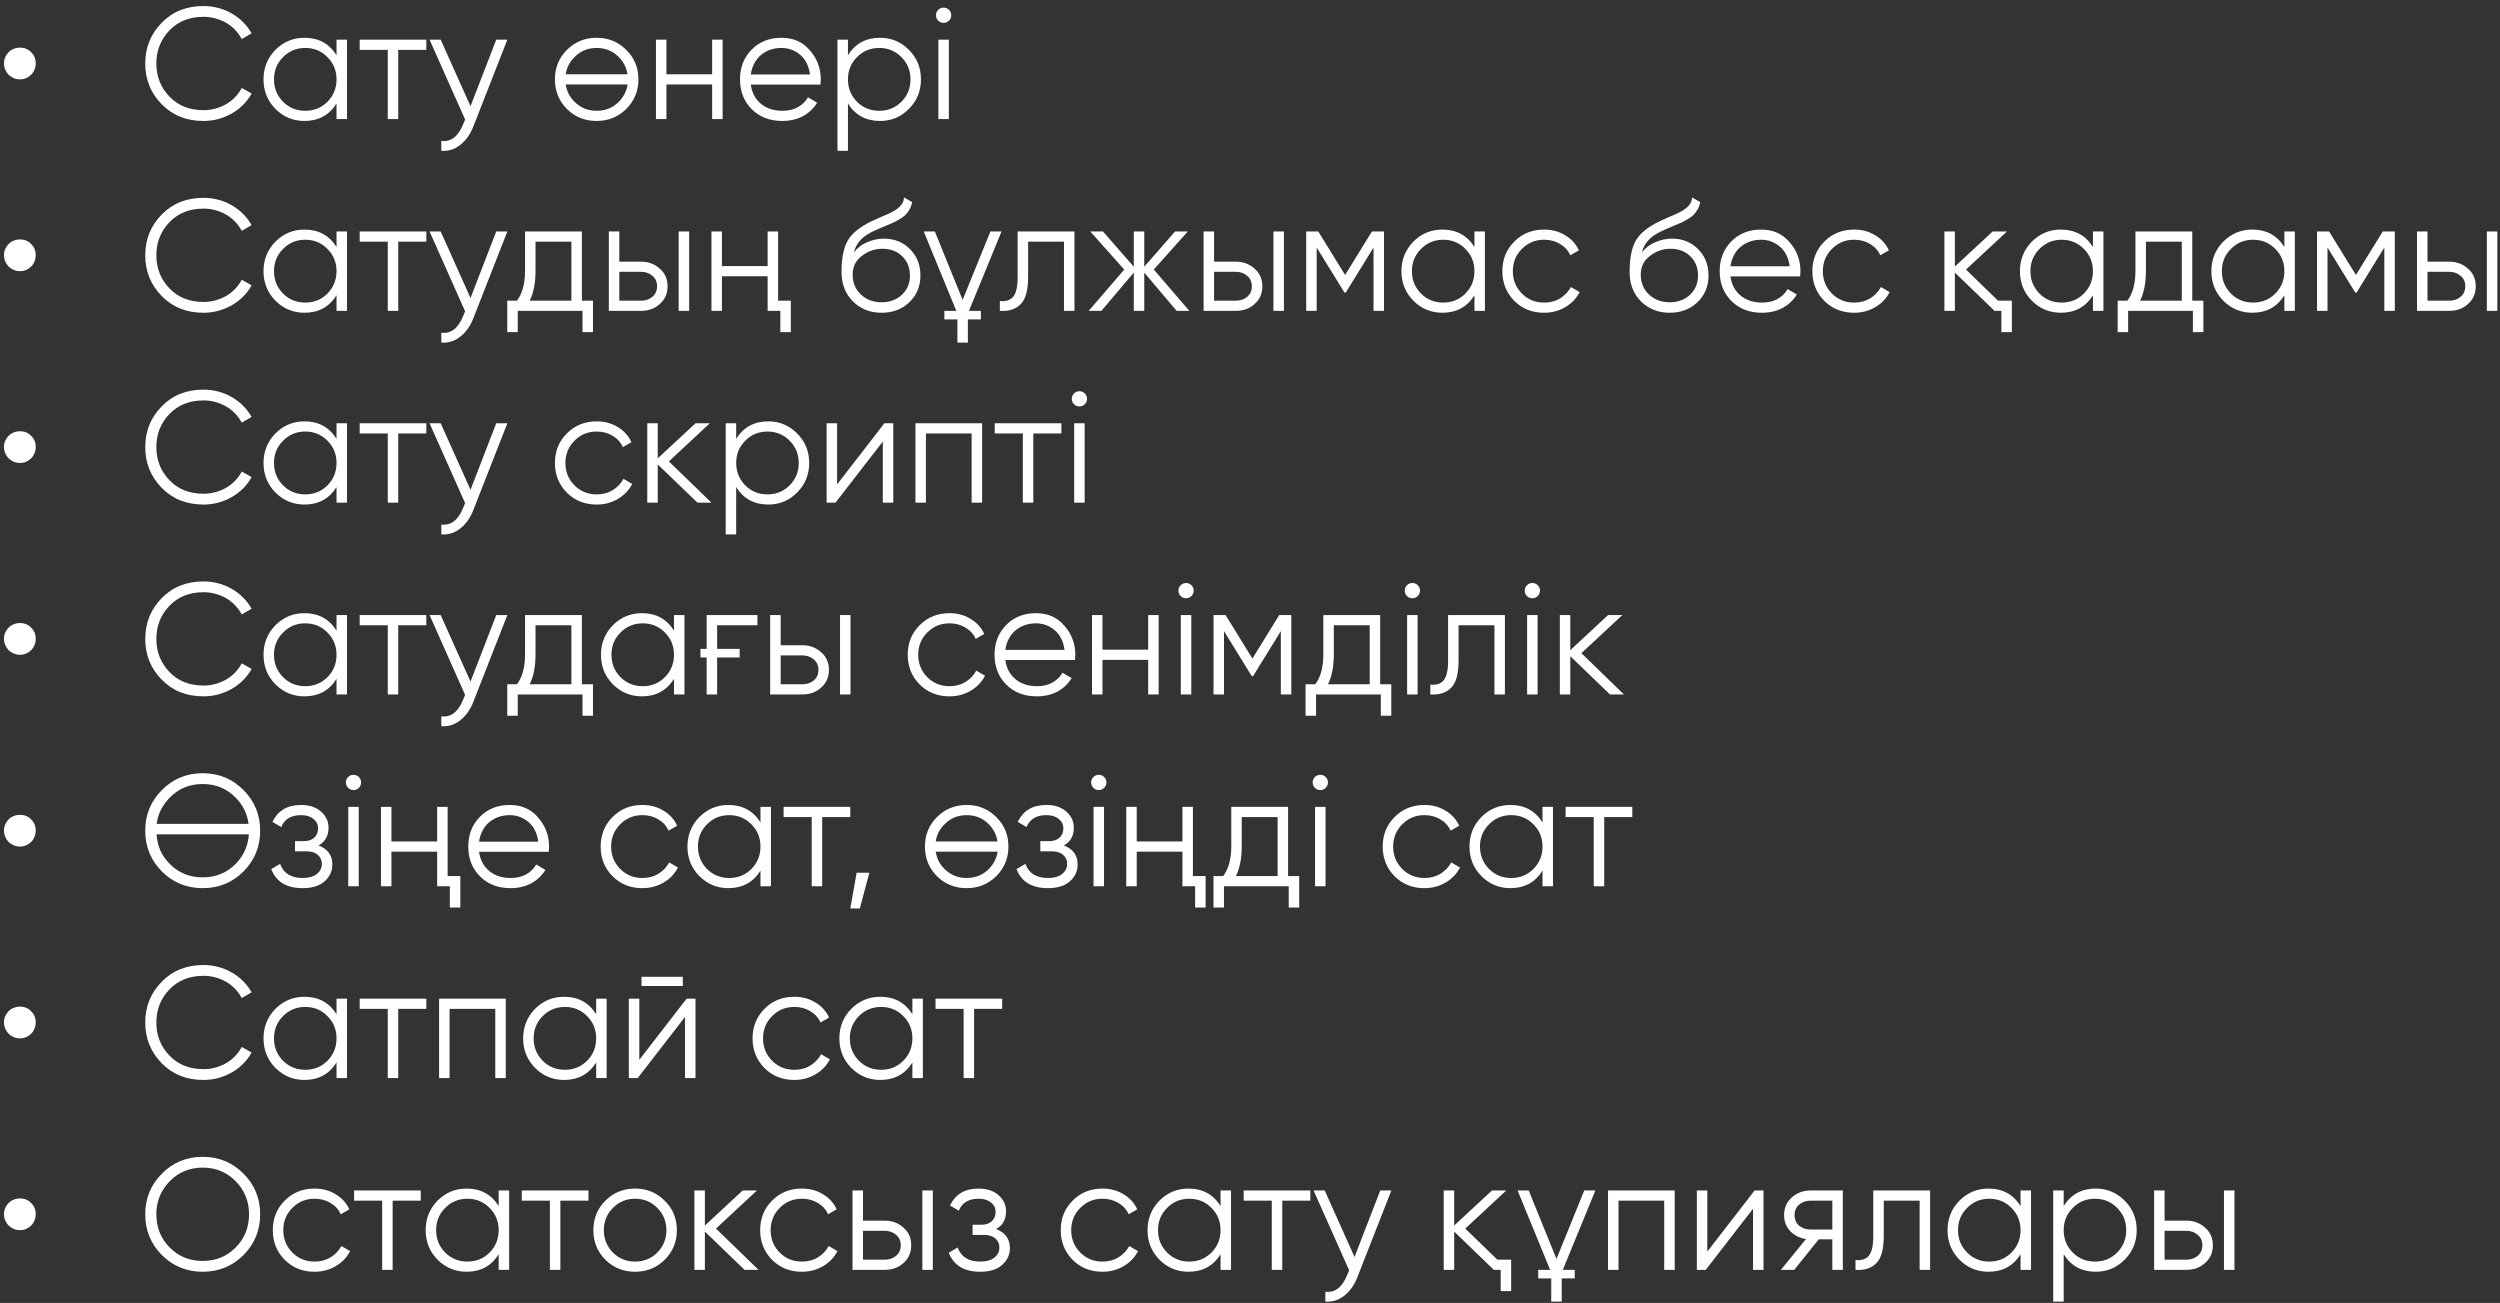 <?xml version="1.0" encoding="UTF-8"?> <svg xmlns="http://www.w3.org/2000/svg" width="378" height="197" viewBox="0 0 378 197" fill="none"><rect x="0" y="0" width="378" height="197" fill="#333333" stroke="none"/> <path d="M3.026 12C2.69 12 2.37 11.936 2.066 11.808C1.778 11.68 1.522 11.512 1.298 11.304C1.09 11.08 0.922 10.824 0.794 10.536C0.666 10.232 0.602 9.912 0.602 9.576C0.602 9.24 0.666 8.928 0.794 8.64C0.922 8.352 1.09 8.104 1.298 7.896C1.522 7.672 1.778 7.504 2.066 7.392C2.37 7.264 2.69 7.2 3.026 7.2C3.698 7.2 4.258 7.432 4.706 7.896C5.17 8.344 5.402 8.904 5.402 9.576C5.402 9.912 5.338 10.232 5.21 10.536C5.098 10.824 4.93 11.08 4.706 11.304C4.498 11.512 4.25 11.68 3.962 11.808C3.674 11.936 3.362 12 3.026 12ZM30.768 18.288C28.208 18.288 26.104 17.448 24.456 15.768C22.792 14.072 21.96 12.016 21.96 9.6C21.96 7.184 22.792 5.128 24.456 3.432C26.104 1.752 28.208 0.912 30.768 0.912C31.536 0.912 32.28 1.008 33 1.2C33.736 1.392 34.416 1.672 35.04 2.04C35.664 2.392 36.232 2.824 36.744 3.336C37.256 3.848 37.688 4.416 38.04 5.04L36.552 5.904C36.28 5.392 35.944 4.928 35.544 4.512C35.144 4.096 34.696 3.744 34.2 3.456C33.704 3.168 33.16 2.944 32.568 2.784C31.992 2.624 31.392 2.544 30.768 2.544C28.656 2.544 26.944 3.224 25.632 4.584C24.304 5.96 23.64 7.632 23.64 9.6C23.64 11.568 24.304 13.24 25.632 14.616C26.944 15.976 28.656 16.656 30.768 16.656C31.392 16.656 31.992 16.576 32.568 16.416C33.16 16.256 33.704 16.032 34.2 15.744C34.696 15.456 35.144 15.104 35.544 14.688C35.944 14.272 36.28 13.808 36.552 13.296L38.04 14.136C37.704 14.76 37.28 15.328 36.768 15.84C36.256 16.352 35.68 16.792 35.04 17.16C34.416 17.512 33.736 17.792 33 18C32.28 18.192 31.536 18.288 30.768 18.288ZM50.883 6H52.467V18H50.883V15.648C49.779 17.408 48.163 18.288 46.035 18.288C44.323 18.288 42.859 17.68 41.643 16.464C40.443 15.248 39.843 13.76 39.843 12C39.843 10.256 40.443 8.768 41.643 7.536C42.859 6.32 44.323 5.712 46.035 5.712C48.163 5.712 49.779 6.592 50.883 8.352V6ZM42.795 15.384C43.707 16.296 44.827 16.752 46.155 16.752C47.483 16.752 48.603 16.296 49.515 15.384C50.427 14.456 50.883 13.328 50.883 12C50.883 10.672 50.427 9.552 49.515 8.64C48.603 7.712 47.483 7.248 46.155 7.248C44.827 7.248 43.707 7.712 42.795 8.64C41.883 9.552 41.427 10.672 41.427 12C41.427 13.328 41.883 14.456 42.795 15.384ZM64.461 6V7.536H60.213V18H58.629V7.536H54.381V6H64.461ZM75.031 6H76.711L71.575 19.104C71.111 20.304 70.447 21.24 69.583 21.912C68.735 22.584 67.783 22.88 66.727 22.8V21.312C68.167 21.488 69.263 20.656 70.015 18.816L70.327 18.072L64.951 6H66.631L71.143 16.056L75.031 6ZM94.681 16.488C93.449 17.688 91.961 18.288 90.217 18.288C88.441 18.288 86.945 17.688 85.729 16.488C84.513 15.272 83.905 13.776 83.905 12C83.905 10.224 84.513 8.736 85.729 7.536C86.945 6.32 88.441 5.712 90.217 5.712C91.977 5.712 93.465 6.32 94.681 7.536C95.913 8.736 96.529 10.224 96.529 12C96.529 13.76 95.913 15.256 94.681 16.488ZM86.857 15.384C87.769 16.296 88.889 16.752 90.217 16.752C91.545 16.752 92.665 16.296 93.577 15.384C94.313 14.616 94.753 13.744 94.897 12.768H85.537C85.681 13.776 86.121 14.648 86.857 15.384ZM86.857 8.64C86.121 9.376 85.681 10.24 85.537 11.232H94.873C94.729 10.256 94.297 9.392 93.577 8.64C92.665 7.712 91.545 7.248 90.217 7.248C88.889 7.248 87.769 7.712 86.857 8.64ZM107.676 6H109.26V18H107.676V12.768H100.764V18H99.18V6H100.764V11.232H107.676V6ZM118.154 5.712C119.946 5.712 121.378 6.344 122.45 7.608C123.554 8.856 124.106 10.336 124.106 12.048C124.106 12.128 124.098 12.232 124.082 12.36C124.082 12.488 124.074 12.632 124.058 12.792H113.522C113.682 14.008 114.194 14.976 115.058 15.696C115.922 16.4 117.002 16.752 118.298 16.752C119.21 16.752 119.994 16.568 120.65 16.2C121.322 15.816 121.826 15.32 122.162 14.712L123.554 15.528C123.026 16.392 122.306 17.072 121.394 17.568C120.482 18.048 119.442 18.288 118.274 18.288C116.386 18.288 114.85 17.696 113.666 16.512C112.482 15.328 111.89 13.824 111.89 12C111.89 10.192 112.474 8.696 113.642 7.512C114.81 6.312 116.314 5.712 118.154 5.712ZM118.154 7.248C117.53 7.248 116.954 7.344 116.426 7.536C115.898 7.728 115.426 8 115.01 8.352C114.61 8.704 114.282 9.128 114.026 9.624C113.77 10.12 113.602 10.664 113.522 11.256H122.474C122.298 9.976 121.81 8.992 121.01 8.304C120.178 7.6 119.226 7.248 118.154 7.248ZM133.057 5.712C134.769 5.712 136.225 6.32 137.425 7.536C138.641 8.752 139.249 10.24 139.249 12C139.249 13.76 138.641 15.248 137.425 16.464C136.225 17.68 134.769 18.288 133.057 18.288C130.929 18.288 129.313 17.408 128.209 15.648V22.8H126.625V6H128.209V8.352C129.313 6.592 130.929 5.712 133.057 5.712ZM129.577 15.384C130.489 16.296 131.609 16.752 132.937 16.752C134.265 16.752 135.385 16.296 136.297 15.384C137.209 14.456 137.665 13.328 137.665 12C137.665 10.672 137.209 9.552 136.297 8.64C135.385 7.712 134.265 7.248 132.937 7.248C131.609 7.248 130.489 7.712 129.577 8.64C128.665 9.552 128.209 10.672 128.209 12C128.209 13.328 128.665 14.456 129.577 15.384ZM143.491 3.12C143.267 3.344 142.995 3.456 142.675 3.456C142.355 3.456 142.083 3.344 141.859 3.12C141.635 2.896 141.523 2.624 141.523 2.304C141.523 1.984 141.635 1.712 141.859 1.488C142.083 1.264 142.355 1.152 142.675 1.152C142.995 1.152 143.267 1.264 143.491 1.488C143.715 1.712 143.827 1.984 143.827 2.304C143.827 2.624 143.715 2.896 143.491 3.12ZM141.883 18V6H143.467V18H141.883ZM3.026 41C2.69 41 2.37 40.936 2.066 40.808C1.778 40.68 1.522 40.512 1.298 40.304C1.09 40.08 0.922 39.824 0.794 39.536C0.666 39.232 0.602 38.912 0.602 38.576C0.602 38.24 0.666 37.928 0.794 37.64C0.922 37.352 1.09 37.104 1.298 36.896C1.522 36.672 1.778 36.504 2.066 36.392C2.37 36.264 2.69 36.2 3.026 36.2C3.698 36.2 4.258 36.432 4.706 36.896C5.17 37.344 5.402 37.904 5.402 38.576C5.402 38.912 5.338 39.232 5.21 39.536C5.098 39.824 4.93 40.08 4.706 40.304C4.498 40.512 4.25 40.68 3.962 40.808C3.674 40.936 3.362 41 3.026 41ZM30.768 47.288C28.208 47.288 26.104 46.448 24.456 44.768C22.792 43.072 21.96 41.016 21.96 38.6C21.96 36.184 22.792 34.128 24.456 32.432C26.104 30.752 28.208 29.912 30.768 29.912C31.536 29.912 32.28 30.008 33 30.2C33.736 30.392 34.416 30.672 35.04 31.04C35.664 31.392 36.232 31.824 36.744 32.336C37.256 32.848 37.688 33.416 38.04 34.04L36.552 34.904C36.28 34.392 35.944 33.928 35.544 33.512C35.144 33.096 34.696 32.744 34.2 32.456C33.704 32.168 33.16 31.944 32.568 31.784C31.992 31.624 31.392 31.544 30.768 31.544C28.656 31.544 26.944 32.224 25.632 33.584C24.304 34.96 23.64 36.632 23.64 38.6C23.64 40.568 24.304 42.24 25.632 43.616C26.944 44.976 28.656 45.656 30.768 45.656C31.392 45.656 31.992 45.576 32.568 45.416C33.16 45.256 33.704 45.032 34.2 44.744C34.696 44.456 35.144 44.104 35.544 43.688C35.944 43.272 36.28 42.808 36.552 42.296L38.04 43.136C37.704 43.76 37.28 44.328 36.768 44.84C36.256 45.352 35.68 45.792 35.04 46.16C34.416 46.512 33.736 46.792 33 47C32.28 47.192 31.536 47.288 30.768 47.288ZM50.883 35H52.467V47H50.883V44.648C49.779 46.408 48.163 47.288 46.035 47.288C44.323 47.288 42.859 46.68 41.643 45.464C40.443 44.248 39.843 42.76 39.843 41C39.843 39.256 40.443 37.768 41.643 36.536C42.859 35.32 44.323 34.712 46.035 34.712C48.163 34.712 49.779 35.592 50.883 37.352V35ZM42.795 44.384C43.707 45.296 44.827 45.752 46.155 45.752C47.483 45.752 48.603 45.296 49.515 44.384C50.427 43.456 50.883 42.328 50.883 41C50.883 39.672 50.427 38.552 49.515 37.64C48.603 36.712 47.483 36.248 46.155 36.248C44.827 36.248 43.707 36.712 42.795 37.64C41.883 38.552 41.427 39.672 41.427 41C41.427 42.328 41.883 43.456 42.795 44.384ZM64.461 35V36.536H60.213V47H58.629V36.536H54.381V35H64.461ZM75.031 35H76.711L71.575 48.104C71.111 49.304 70.447 50.24 69.583 50.912C68.735 51.584 67.783 51.88 66.727 51.8V50.312C68.167 50.488 69.263 49.656 70.015 47.816L70.327 47.072L64.951 35H66.631L71.143 45.056L75.031 35ZM87.979 45.464H89.659V50.216H88.075V47H78.283V50.216H76.699V45.464H78.163C78.979 44.392 79.387 42.88 79.387 40.928V35H87.979V45.464ZM86.395 45.464V36.536H80.971V40.928C80.971 42.784 80.675 44.296 80.083 45.464H86.395ZM96.927 39.56C98.031 39.56 98.975 39.912 99.759 40.616C100.543 41.304 100.935 42.192 100.935 43.28C100.935 44.384 100.543 45.28 99.759 45.968C99.007 46.656 98.063 47 96.927 47H92.055V35H93.639V39.56H96.927ZM102.615 35H104.199V47H102.615V35ZM96.927 45.464C97.599 45.464 98.167 45.272 98.631 44.888C99.111 44.488 99.351 43.952 99.351 43.28C99.351 42.608 99.111 42.08 98.631 41.696C98.167 41.296 97.599 41.096 96.927 41.096H93.639V45.464H96.927ZM116.067 35H117.651V45.464H119.571V50.216H117.987V47H116.067V41.768H109.155V47H107.571V35H109.155V40.232H116.067V35ZM133.289 47.288C131.577 47.288 130.137 46.72 128.969 45.584C127.817 44.432 127.241 42.944 127.241 41.12C127.241 39.072 127.545 37.504 128.153 36.416C128.761 35.312 129.993 34.312 131.849 33.416C132.025 33.336 132.225 33.248 132.449 33.152C132.689 33.04 132.953 32.92 133.241 32.792C133.801 32.568 134.241 32.376 134.561 32.216C134.801 32.104 135.041 31.976 135.281 31.832C135.537 31.672 135.769 31.496 135.977 31.304C136.185 31.112 136.353 30.896 136.481 30.656C136.609 30.4 136.673 30.128 136.673 29.84L137.921 30.56C137.841 30.96 137.713 31.32 137.537 31.64C137.345 31.976 137.145 32.248 136.937 32.456C136.745 32.664 136.433 32.896 136.001 33.152C135.793 33.28 135.609 33.384 135.449 33.464C135.289 33.544 135.145 33.616 135.017 33.68L133.817 34.184L132.689 34.664C132.129 34.904 131.649 35.144 131.249 35.384C130.849 35.624 130.505 35.888 130.217 36.176C129.945 36.448 129.713 36.752 129.521 37.088C129.345 37.408 129.201 37.776 129.089 38.192C129.633 37.472 130.321 36.944 131.153 36.608C131.985 36.256 132.809 36.08 133.625 36.08C135.225 36.08 136.545 36.608 137.585 37.664C138.641 38.704 139.169 40.04 139.169 41.672C139.169 43.288 138.609 44.632 137.489 45.704C136.385 46.76 134.985 47.288 133.289 47.288ZM133.289 45.704C134.537 45.704 135.561 45.328 136.361 44.576C137.177 43.808 137.585 42.84 137.585 41.672C137.585 40.488 137.201 39.52 136.433 38.768C135.681 38 134.673 37.616 133.409 37.616C132.273 37.616 131.241 37.976 130.313 38.696C129.385 39.384 128.921 40.328 128.921 41.528C128.921 42.744 129.337 43.744 130.169 44.528C131.001 45.312 132.041 45.704 133.289 45.704ZM139.67 35H141.35L145.55 45.344L149.75 35H151.43L146.51 47H148.31V48.296H146.342V51.8H144.758V48.296H142.79V47H144.59L139.67 35ZM162.458 35V47H160.874V36.536H155.45V41.888C155.45 43.904 155.066 45.28 154.298 46.016C153.546 46.768 152.506 47.096 151.178 47V45.512C152.09 45.608 152.762 45.392 153.194 44.864C153.642 44.336 153.866 43.344 153.866 41.888V35H162.458ZM179.829 47H177.909L173.013 41.216V47H171.429V41.216L166.533 47H164.613L169.989 40.76L164.853 35H166.773L171.429 40.328V35H173.013V40.328L177.669 35H179.589L174.453 40.76L179.829 47ZM186.857 39.56C187.961 39.56 188.905 39.912 189.689 40.616C190.473 41.304 190.865 42.192 190.865 43.28C190.865 44.384 190.473 45.28 189.689 45.968C188.937 46.656 187.993 47 186.857 47H181.985V35H183.569V39.56H186.857ZM192.545 35H194.129V47H192.545V35ZM186.857 45.464C187.529 45.464 188.097 45.272 188.561 44.888C189.041 44.488 189.281 43.952 189.281 43.28C189.281 42.608 189.041 42.08 188.561 41.696C188.097 41.296 187.529 41.096 186.857 41.096H183.569V45.464H186.857ZM209.26 35V47H207.676V37.424L203.476 44.24H203.284L199.084 37.424V47H197.5V35H199.324L203.38 41.576L207.436 35H209.26ZM222.938 35H224.522V47H222.938V44.648C221.834 46.408 220.218 47.288 218.09 47.288C216.378 47.288 214.914 46.68 213.698 45.464C212.498 44.248 211.898 42.76 211.898 41C211.898 39.256 212.498 37.768 213.698 36.536C214.914 35.32 216.378 34.712 218.09 34.712C220.218 34.712 221.834 35.592 222.938 37.352V35ZM214.85 44.384C215.762 45.296 216.882 45.752 218.21 45.752C219.538 45.752 220.658 45.296 221.57 44.384C222.482 43.456 222.938 42.328 222.938 41C222.938 39.672 222.482 38.552 221.57 37.64C220.658 36.712 219.538 36.248 218.21 36.248C216.882 36.248 215.762 36.712 214.85 37.64C213.938 38.552 213.482 39.672 213.482 41C213.482 42.328 213.938 43.456 214.85 44.384ZM233.467 47.288C231.659 47.288 230.155 46.688 228.955 45.488C227.755 44.272 227.155 42.776 227.155 41C227.155 39.224 227.755 37.736 228.955 36.536C230.155 35.32 231.659 34.712 233.467 34.712C234.667 34.712 235.731 35 236.659 35.576C237.603 36.136 238.291 36.896 238.723 37.856L237.427 38.6C237.107 37.88 236.595 37.312 235.891 36.896C235.187 36.464 234.379 36.248 233.467 36.248C232.139 36.248 231.019 36.712 230.107 37.64C229.195 38.552 228.739 39.672 228.739 41C228.739 42.328 229.195 43.456 230.107 44.384C231.019 45.296 232.139 45.752 233.467 45.752C234.379 45.752 235.179 45.544 235.867 45.128C236.571 44.696 237.123 44.12 237.523 43.4L238.843 44.168C238.347 45.128 237.619 45.888 236.659 46.448C235.699 47.008 234.635 47.288 233.467 47.288ZM252.446 47.288C250.734 47.288 249.294 46.72 248.126 45.584C246.974 44.432 246.398 42.944 246.398 41.12C246.398 39.072 246.702 37.504 247.31 36.416C247.918 35.312 249.15 34.312 251.006 33.416C251.182 33.336 251.382 33.248 251.605 33.152C251.846 33.04 252.11 32.92 252.398 32.792C252.958 32.568 253.398 32.376 253.718 32.216C253.958 32.104 254.198 31.976 254.438 31.832C254.694 31.672 254.926 31.496 255.134 31.304C255.342 31.112 255.51 30.896 255.638 30.656C255.766 30.4 255.83 30.128 255.83 29.84L257.078 30.56C256.998 30.96 256.87 31.32 256.694 31.64C256.502 31.976 256.302 32.248 256.094 32.456C255.902 32.664 255.59 32.896 255.158 33.152C254.95 33.28 254.766 33.384 254.606 33.464C254.446 33.544 254.302 33.616 254.174 33.68L252.974 34.184L251.846 34.664C251.286 34.904 250.806 35.144 250.406 35.384C250.006 35.624 249.662 35.888 249.374 36.176C249.102 36.448 248.87 36.752 248.678 37.088C248.502 37.408 248.358 37.776 248.246 38.192C248.79 37.472 249.478 36.944 250.31 36.608C251.142 36.256 251.966 36.08 252.782 36.08C254.382 36.08 255.702 36.608 256.742 37.664C257.798 38.704 258.326 40.04 258.326 41.672C258.326 43.288 257.766 44.632 256.646 45.704C255.542 46.76 254.142 47.288 252.446 47.288ZM252.446 45.704C253.694 45.704 254.718 45.328 255.518 44.576C256.334 43.808 256.742 42.84 256.742 41.672C256.742 40.488 256.358 39.52 255.59 38.768C254.838 38 253.83 37.616 252.566 37.616C251.43 37.616 250.398 37.976 249.47 38.696C248.542 39.384 248.078 40.328 248.078 41.528C248.078 42.744 248.494 43.744 249.326 44.528C250.158 45.312 251.198 45.704 252.446 45.704ZM266.279 34.712C268.071 34.712 269.503 35.344 270.575 36.608C271.679 37.856 272.231 39.336 272.231 41.048C272.231 41.128 272.223 41.232 272.207 41.36C272.207 41.488 272.199 41.632 272.183 41.792H261.647C261.807 43.008 262.319 43.976 263.183 44.696C264.047 45.4 265.127 45.752 266.423 45.752C267.335 45.752 268.119 45.568 268.775 45.2C269.447 44.816 269.951 44.32 270.287 43.712L271.679 44.528C271.151 45.392 270.431 46.072 269.519 46.568C268.607 47.048 267.567 47.288 266.399 47.288C264.511 47.288 262.975 46.696 261.791 45.512C260.607 44.328 260.015 42.824 260.015 41C260.015 39.192 260.599 37.696 261.767 36.512C262.935 35.312 264.439 34.712 266.279 34.712ZM266.279 36.248C265.655 36.248 265.079 36.344 264.551 36.536C264.023 36.728 263.551 37 263.135 37.352C262.735 37.704 262.407 38.128 262.151 38.624C261.895 39.12 261.727 39.664 261.647 40.256H270.599C270.423 38.976 269.935 37.992 269.135 37.304C268.303 36.6 267.351 36.248 266.279 36.248ZM280.342 47.288C278.534 47.288 277.03 46.688 275.83 45.488C274.63 44.272 274.03 42.776 274.03 41C274.03 39.224 274.63 37.736 275.83 36.536C277.03 35.32 278.534 34.712 280.342 34.712C281.542 34.712 282.606 35 283.534 35.576C284.478 36.136 285.166 36.896 285.598 37.856L284.302 38.6C283.982 37.88 283.47 37.312 282.766 36.896C282.062 36.464 281.254 36.248 280.342 36.248C279.014 36.248 277.894 36.712 276.982 37.64C276.07 38.552 275.614 39.672 275.614 41C275.614 42.328 276.07 43.456 276.982 44.384C277.894 45.296 279.014 45.752 280.342 45.752C281.254 45.752 282.054 45.544 282.742 45.128C283.446 44.696 283.998 44.12 284.398 43.4L285.718 44.168C285.222 45.128 284.494 45.888 283.534 46.448C282.574 47.008 281.51 47.288 280.342 47.288ZM302.105 45.464H304.193V50.216H302.609V47H301.577L295.577 41.216V47H293.993V35H295.577V40.304L301.289 35H303.449L297.257 40.76L302.105 45.464ZM316.453 35H318.037V47H316.453V44.648C315.349 46.408 313.733 47.288 311.605 47.288C309.893 47.288 308.429 46.68 307.213 45.464C306.013 44.248 305.413 42.76 305.413 41C305.413 39.256 306.013 37.768 307.213 36.536C308.429 35.32 309.893 34.712 311.605 34.712C313.733 34.712 315.349 35.592 316.453 37.352V35ZM308.365 44.384C309.277 45.296 310.397 45.752 311.725 45.752C313.053 45.752 314.173 45.296 315.085 44.384C315.997 43.456 316.453 42.328 316.453 41C316.453 39.672 315.997 38.552 315.085 37.64C314.173 36.712 313.053 36.248 311.725 36.248C310.397 36.248 309.277 36.712 308.365 37.64C307.453 38.552 306.997 39.672 306.997 41C306.997 42.328 307.453 43.456 308.365 44.384ZM331.471 45.464H333.151V50.216H331.567V47H321.775V50.216H320.191V45.464H321.655C322.471 44.392 322.879 42.88 322.879 40.928V35H331.471V45.464ZM329.887 45.464V36.536H324.463V40.928C324.463 42.784 324.167 44.296 323.575 45.464H329.887ZM345.398 35H346.982V47H345.398V44.648C344.294 46.408 342.678 47.288 340.55 47.288C338.838 47.288 337.374 46.68 336.158 45.464C334.958 44.248 334.358 42.76 334.358 41C334.358 39.256 334.958 37.768 336.158 36.536C337.374 35.32 338.838 34.712 340.55 34.712C342.678 34.712 344.294 35.592 345.398 37.352V35ZM337.31 44.384C338.222 45.296 339.342 45.752 340.67 45.752C341.998 45.752 343.118 45.296 344.03 44.384C344.942 43.456 345.398 42.328 345.398 41C345.398 39.672 344.942 38.552 344.03 37.64C343.118 36.712 341.998 36.248 340.67 36.248C339.342 36.248 338.222 36.712 337.31 37.64C336.398 38.552 335.942 39.672 335.942 41C335.942 42.328 336.398 43.456 337.31 44.384ZM362.096 35V47H360.512V37.424L356.312 44.24H356.12L351.92 37.424V47H350.336V35H352.16L356.216 41.576L360.272 35H362.096ZM370.325 39.56C371.429 39.56 372.373 39.912 373.157 40.616C373.941 41.304 374.333 42.192 374.333 43.28C374.333 44.384 373.941 45.28 373.157 45.968C372.405 46.656 371.461 47 370.325 47H365.453V35H367.037V39.56H370.325ZM376.013 35H377.597V47H376.013V35ZM370.325 45.464C370.997 45.464 371.565 45.272 372.029 44.888C372.509 44.488 372.749 43.952 372.749 43.28C372.749 42.608 372.509 42.08 372.029 41.696C371.565 41.296 370.997 41.096 370.325 41.096H367.037V45.464H370.325ZM3.026 70C2.69 70 2.37 69.936 2.066 69.808C1.778 69.68 1.522 69.512 1.298 69.304C1.09 69.08 0.922 68.824 0.794 68.536C0.666 68.232 0.602 67.912 0.602 67.576C0.602 67.24 0.666 66.928 0.794 66.64C0.922 66.352 1.09 66.104 1.298 65.896C1.522 65.672 1.778 65.504 2.066 65.392C2.37 65.264 2.69 65.2 3.026 65.2C3.698 65.2 4.258 65.432 4.706 65.896C5.17 66.344 5.402 66.904 5.402 67.576C5.402 67.912 5.338 68.232 5.21 68.536C5.098 68.824 4.93 69.08 4.706 69.304C4.498 69.512 4.25 69.68 3.962 69.808C3.674 69.936 3.362 70 3.026 70ZM30.768 76.288C28.208 76.288 26.104 75.448 24.456 73.768C22.792 72.072 21.96 70.016 21.96 67.6C21.96 65.184 22.792 63.128 24.456 61.432C26.104 59.752 28.208 58.912 30.768 58.912C31.536 58.912 32.28 59.008 33 59.2C33.736 59.392 34.416 59.672 35.04 60.04C35.664 60.392 36.232 60.824 36.744 61.336C37.256 61.848 37.688 62.416 38.04 63.04L36.552 63.904C36.28 63.392 35.944 62.928 35.544 62.512C35.144 62.096 34.696 61.744 34.2 61.456C33.704 61.168 33.16 60.944 32.568 60.784C31.992 60.624 31.392 60.544 30.768 60.544C28.656 60.544 26.944 61.224 25.632 62.584C24.304 63.96 23.64 65.632 23.64 67.6C23.64 69.568 24.304 71.24 25.632 72.616C26.944 73.976 28.656 74.656 30.768 74.656C31.392 74.656 31.992 74.576 32.568 74.416C33.16 74.256 33.704 74.032 34.2 73.744C34.696 73.456 35.144 73.104 35.544 72.688C35.944 72.272 36.28 71.808 36.552 71.296L38.04 72.136C37.704 72.76 37.28 73.328 36.768 73.84C36.256 74.352 35.68 74.792 35.04 75.16C34.416 75.512 33.736 75.792 33 76C32.28 76.192 31.536 76.288 30.768 76.288ZM50.883 64H52.467V76H50.883V73.648C49.779 75.408 48.163 76.288 46.035 76.288C44.323 76.288 42.859 75.68 41.643 74.464C40.443 73.248 39.843 71.76 39.843 70C39.843 68.256 40.443 66.768 41.643 65.536C42.859 64.32 44.323 63.712 46.035 63.712C48.163 63.712 49.779 64.592 50.883 66.352V64ZM42.795 73.384C43.707 74.296 44.827 74.752 46.155 74.752C47.483 74.752 48.603 74.296 49.515 73.384C50.427 72.456 50.883 71.328 50.883 70C50.883 68.672 50.427 67.552 49.515 66.64C48.603 65.712 47.483 65.248 46.155 65.248C44.827 65.248 43.707 65.712 42.795 66.64C41.883 67.552 41.427 68.672 41.427 70C41.427 71.328 41.883 72.456 42.795 73.384ZM64.461 64V65.536H60.213V76H58.629V65.536H54.381V64H64.461ZM75.031 64H76.711L71.575 77.104C71.111 78.304 70.447 79.24 69.583 79.912C68.735 80.584 67.783 80.88 66.727 80.8V79.312C68.167 79.488 69.263 78.656 70.015 76.816L70.327 76.072L64.951 64H66.631L71.143 74.056L75.031 64ZM90.217 76.288C88.409 76.288 86.905 75.688 85.705 74.488C84.505 73.272 83.905 71.776 83.905 70C83.905 68.224 84.505 66.736 85.705 65.536C86.905 64.32 88.409 63.712 90.217 63.712C91.417 63.712 92.481 64 93.409 64.576C94.353 65.136 95.041 65.896 95.473 66.856L94.177 67.6C93.857 66.88 93.345 66.312 92.641 65.896C91.937 65.464 91.129 65.248 90.217 65.248C88.889 65.248 87.769 65.712 86.857 66.64C85.945 67.552 85.489 68.672 85.489 70C85.489 71.328 85.945 72.456 86.857 73.384C87.769 74.296 88.889 74.752 90.217 74.752C91.129 74.752 91.929 74.544 92.617 74.128C93.321 73.696 93.873 73.12 94.273 72.4L95.593 73.168C95.097 74.128 94.369 74.888 93.409 75.448C92.449 76.008 91.385 76.288 90.217 76.288ZM107.564 76H105.452L99.451 70.216V76H97.868V64H99.451V69.304L105.164 64H107.324L101.132 69.76L107.564 76ZM116.159 63.712C117.871 63.712 119.327 64.32 120.527 65.536C121.743 66.752 122.351 68.24 122.351 70C122.351 71.76 121.743 73.248 120.527 74.464C119.327 75.68 117.871 76.288 116.159 76.288C114.031 76.288 112.415 75.408 111.311 73.648V80.8H109.727V64H111.311V66.352C112.415 64.592 114.031 63.712 116.159 63.712ZM112.679 73.384C113.591 74.296 114.711 74.752 116.039 74.752C117.367 74.752 118.487 74.296 119.399 73.384C120.311 72.456 120.767 71.328 120.767 70C120.767 68.672 120.311 67.552 119.399 66.64C118.487 65.712 117.367 65.248 116.039 65.248C114.711 65.248 113.591 65.712 112.679 66.64C111.767 67.552 111.311 68.672 111.311 70C111.311 71.328 111.767 72.456 112.679 73.384ZM133.721 64H135.065V76H133.481V66.76L126.329 76H124.985V64H126.569V73.24L133.721 64ZM148.494 64V76H146.91V65.536H139.998V76H138.414V64H148.494ZM160.484 64V65.536H156.236V76H154.652V65.536H150.404V64H160.484ZM164.022 61.12C163.798 61.344 163.526 61.456 163.206 61.456C162.886 61.456 162.614 61.344 162.39 61.12C162.166 60.896 162.054 60.624 162.054 60.304C162.054 59.984 162.166 59.712 162.39 59.488C162.614 59.264 162.886 59.152 163.206 59.152C163.526 59.152 163.798 59.264 164.022 59.488C164.246 59.712 164.358 59.984 164.358 60.304C164.358 60.624 164.246 60.896 164.022 61.12ZM162.414 76V64H163.998V76H162.414ZM3.026 99C2.69 99 2.37 98.936 2.066 98.808C1.778 98.68 1.522 98.512 1.298 98.304C1.09 98.08 0.922 97.824 0.794 97.536C0.666 97.232 0.602 96.912 0.602 96.576C0.602 96.24 0.666 95.928 0.794 95.64C0.922 95.352 1.09 95.104 1.298 94.896C1.522 94.672 1.778 94.504 2.066 94.392C2.37 94.264 2.69 94.2 3.026 94.2C3.698 94.2 4.258 94.432 4.706 94.896C5.17 95.344 5.402 95.904 5.402 96.576C5.402 96.912 5.338 97.232 5.21 97.536C5.098 97.824 4.93 98.08 4.706 98.304C4.498 98.512 4.25 98.68 3.962 98.808C3.674 98.936 3.362 99 3.026 99ZM30.768 105.288C28.208 105.288 26.104 104.448 24.456 102.768C22.792 101.072 21.96 99.016 21.96 96.6C21.96 94.184 22.792 92.128 24.456 90.432C26.104 88.752 28.208 87.912 30.768 87.912C31.536 87.912 32.28 88.008 33 88.2C33.736 88.392 34.416 88.672 35.04 89.04C35.664 89.392 36.232 89.824 36.744 90.336C37.256 90.848 37.688 91.416 38.04 92.04L36.552 92.904C36.28 92.392 35.944 91.928 35.544 91.512C35.144 91.096 34.696 90.744 34.2 90.456C33.704 90.168 33.16 89.944 32.568 89.784C31.992 89.624 31.392 89.544 30.768 89.544C28.656 89.544 26.944 90.224 25.632 91.584C24.304 92.96 23.64 94.632 23.64 96.6C23.64 98.568 24.304 100.24 25.632 101.616C26.944 102.976 28.656 103.656 30.768 103.656C31.392 103.656 31.992 103.576 32.568 103.416C33.16 103.256 33.704 103.032 34.2 102.744C34.696 102.456 35.144 102.104 35.544 101.688C35.944 101.272 36.28 100.808 36.552 100.296L38.04 101.136C37.704 101.76 37.28 102.328 36.768 102.84C36.256 103.352 35.68 103.792 35.04 104.16C34.416 104.512 33.736 104.792 33 105C32.28 105.192 31.536 105.288 30.768 105.288ZM50.883 93H52.467V105H50.883V102.648C49.779 104.408 48.163 105.288 46.035 105.288C44.323 105.288 42.859 104.68 41.643 103.464C40.443 102.248 39.843 100.76 39.843 99C39.843 97.256 40.443 95.768 41.643 94.536C42.859 93.32 44.323 92.712 46.035 92.712C48.163 92.712 49.779 93.592 50.883 95.352V93ZM42.795 102.384C43.707 103.296 44.827 103.752 46.155 103.752C47.483 103.752 48.603 103.296 49.515 102.384C50.427 101.456 50.883 100.328 50.883 99C50.883 97.672 50.427 96.552 49.515 95.64C48.603 94.712 47.483 94.248 46.155 94.248C44.827 94.248 43.707 94.712 42.795 95.64C41.883 96.552 41.427 97.672 41.427 99C41.427 100.328 41.883 101.456 42.795 102.384ZM64.461 93V94.536H60.213V105H58.629V94.536H54.381V93H64.461ZM75.031 93H76.711L71.575 106.104C71.111 107.304 70.447 108.24 69.583 108.912C68.735 109.584 67.783 109.88 66.727 109.8V108.312C68.167 108.488 69.263 107.656 70.015 105.816L70.327 105.072L64.951 93H66.631L71.143 103.056L75.031 93ZM87.979 103.464H89.659V108.216H88.075V105H78.283V108.216H76.699V103.464H78.163C78.979 102.392 79.387 100.88 79.387 98.928V93H87.979V103.464ZM86.395 103.464V94.536H80.971V98.928C80.971 100.784 80.675 102.296 80.083 103.464H86.395ZM101.906 93H103.49V105H101.906V102.648C100.802 104.408 99.186 105.288 97.058 105.288C95.346 105.288 93.882 104.68 92.666 103.464C91.466 102.248 90.866 100.76 90.866 99C90.866 97.256 91.466 95.768 92.666 94.536C93.882 93.32 95.346 92.712 97.058 92.712C99.186 92.712 100.802 93.592 101.906 95.352V93ZM93.818 102.384C94.73 103.296 95.85 103.752 97.178 103.752C98.506 103.752 99.626 103.296 100.538 102.384C101.45 101.456 101.906 100.328 101.906 99C101.906 97.672 101.45 96.552 100.538 95.64C99.626 94.712 98.506 94.248 97.178 94.248C95.85 94.248 94.73 94.712 93.818 95.64C92.906 96.552 92.45 97.672 92.45 99C92.45 100.328 92.906 101.456 93.818 102.384ZM105.908 98.112H106.844V93H114.524V94.536H108.428V98.112H111.836V99.408H108.428V105H106.844V99.408H105.908V98.112ZM121.325 97.56C122.429 97.56 123.373 97.912 124.157 98.616C124.941 99.304 125.333 100.192 125.333 101.28C125.333 102.384 124.941 103.28 124.157 103.968C123.405 104.656 122.461 105 121.325 105H116.453V93H118.037V97.56H121.325ZM127.013 93H128.597V105H127.013V93ZM121.325 103.464C121.997 103.464 122.565 103.272 123.029 102.888C123.509 102.488 123.749 101.952 123.749 101.28C123.749 100.608 123.509 100.08 123.029 99.696C122.565 99.296 121.997 99.096 121.325 99.096H118.037V103.464H121.325ZM143.561 105.288C141.753 105.288 140.249 104.688 139.049 103.488C137.849 102.272 137.249 100.776 137.249 99C137.249 97.224 137.849 95.736 139.049 94.536C140.249 93.32 141.753 92.712 143.561 92.712C144.761 92.712 145.825 93 146.753 93.576C147.697 94.136 148.385 94.896 148.817 95.856L147.521 96.6C147.201 95.88 146.689 95.312 145.985 94.896C145.281 94.464 144.473 94.248 143.561 94.248C142.233 94.248 141.113 94.712 140.201 95.64C139.289 96.552 138.833 97.672 138.833 99C138.833 100.328 139.289 101.456 140.201 102.384C141.113 103.296 142.233 103.752 143.561 103.752C144.473 103.752 145.273 103.544 145.961 103.128C146.665 102.696 147.217 102.12 147.617 101.4L148.937 102.168C148.441 103.128 147.713 103.888 146.753 104.448C145.793 105.008 144.729 105.288 143.561 105.288ZM156.638 92.712C158.43 92.712 159.862 93.344 160.934 94.608C162.038 95.856 162.59 97.336 162.59 99.048C162.59 99.128 162.582 99.232 162.566 99.36C162.566 99.488 162.558 99.632 162.542 99.792H152.006C152.166 101.008 152.678 101.976 153.542 102.696C154.406 103.4 155.486 103.752 156.782 103.752C157.694 103.752 158.478 103.568 159.134 103.2C159.806 102.816 160.31 102.32 160.646 101.712L162.038 102.528C161.51 103.392 160.79 104.072 159.878 104.568C158.966 105.048 157.926 105.288 156.758 105.288C154.87 105.288 153.334 104.696 152.15 103.512C150.966 102.328 150.374 100.824 150.374 99C150.374 97.192 150.958 95.696 152.126 94.512C153.294 93.312 154.798 92.712 156.638 92.712ZM156.638 94.248C156.014 94.248 155.438 94.344 154.91 94.536C154.382 94.728 153.91 95 153.494 95.352C153.094 95.704 152.766 96.128 152.51 96.624C152.254 97.12 152.086 97.664 152.006 98.256H160.958C160.782 96.976 160.294 95.992 159.494 95.304C158.662 94.6 157.71 94.248 156.638 94.248ZM173.606 93H175.19V105H173.606V99.768H166.694V105H165.11V93H166.694V98.232H173.606V93ZM180.147 90.12C179.923 90.344 179.651 90.456 179.331 90.456C179.011 90.456 178.739 90.344 178.515 90.12C178.291 89.896 178.179 89.624 178.179 89.304C178.179 88.984 178.291 88.712 178.515 88.488C178.739 88.264 179.011 88.152 179.331 88.152C179.651 88.152 179.923 88.264 180.147 88.488C180.371 88.712 180.483 88.984 180.483 89.304C180.483 89.624 180.371 89.896 180.147 90.12ZM178.539 105V93H180.123V105H178.539ZM195.245 93V105H193.661V95.424L189.461 102.24H189.269L185.069 95.424V105H183.485V93H185.309L189.365 99.576L193.421 93H195.245ZM208.682 103.464H210.362V108.216H208.778V105H198.986V108.216H197.402V103.464H198.866C199.682 102.392 200.09 100.88 200.09 98.928V93H208.682V103.464ZM207.098 103.464V94.536H201.674V98.928C201.674 100.784 201.378 102.296 200.786 103.464H207.098ZM214.366 90.12C214.142 90.344 213.87 90.456 213.55 90.456C213.23 90.456 212.958 90.344 212.734 90.12C212.51 89.896 212.398 89.624 212.398 89.304C212.398 88.984 212.51 88.712 212.734 88.488C212.958 88.264 213.23 88.152 213.55 88.152C213.87 88.152 214.142 88.264 214.366 88.488C214.59 88.712 214.702 88.984 214.702 89.304C214.702 89.624 214.59 89.896 214.366 90.12ZM212.758 105V93H214.342V105H212.758ZM227.543 93V105H225.959V94.536H220.535V99.888C220.535 101.904 220.151 103.28 219.383 104.016C218.631 104.768 217.591 105.096 216.263 105V103.512C217.175 103.608 217.847 103.392 218.279 102.864C218.727 102.336 218.951 101.344 218.951 99.888V93H227.543ZM232.507 90.12C232.283 90.344 232.011 90.456 231.691 90.456C231.371 90.456 231.099 90.344 230.875 90.12C230.651 89.896 230.539 89.624 230.539 89.304C230.539 88.984 230.651 88.712 230.875 88.488C231.099 88.264 231.371 88.152 231.691 88.152C232.011 88.152 232.283 88.264 232.507 88.488C232.731 88.712 232.843 88.984 232.843 89.304C232.843 89.624 232.731 89.896 232.507 90.12ZM230.899 105V93H232.483V105H230.899ZM245.54 105H243.428L237.428 99.216V105H235.844V93H237.428V98.304L243.14 93H245.3L239.108 98.76L245.54 105ZM3.026 128C2.69 128 2.37 127.936 2.066 127.808C1.778 127.68 1.522 127.512 1.298 127.304C1.09 127.08 0.922 126.824 0.794 126.536C0.666 126.232 0.602 125.912 0.602 125.576C0.602 125.24 0.666 124.928 0.794 124.64C0.922 124.352 1.09 124.104 1.298 123.896C1.522 123.672 1.778 123.504 2.066 123.392C2.37 123.264 2.69 123.2 3.026 123.2C3.698 123.2 4.258 123.432 4.706 123.896C5.17 124.344 5.402 124.904 5.402 125.576C5.402 125.912 5.338 126.232 5.21 126.536C5.098 126.824 4.93 127.08 4.706 127.304C4.498 127.512 4.25 127.68 3.962 127.808C3.674 127.936 3.362 128 3.026 128ZM36.816 131.768C35.136 133.448 33.08 134.288 30.648 134.288C28.216 134.288 26.16 133.448 24.48 131.768C22.8 130.072 21.96 128.016 21.96 125.6C21.96 123.184 22.8 121.136 24.48 119.456C26.16 117.76 28.216 116.912 30.648 116.912C33.08 116.912 35.136 117.76 36.816 119.456C38.496 121.136 39.336 123.184 39.336 125.6C39.336 128.016 38.496 130.072 36.816 131.768ZM25.656 130.616C27 131.976 28.664 132.656 30.648 132.656C32.632 132.656 34.296 131.976 35.64 130.616C36.84 129.384 37.504 127.896 37.632 126.152H23.664C23.728 127.016 23.92 127.824 24.24 128.576C24.576 129.328 25.048 130.008 25.656 130.616ZM25.656 120.608C24.536 121.76 23.88 123.08 23.688 124.568H37.584C37.392 123.064 36.744 121.744 35.64 120.608C34.296 119.232 32.632 118.544 30.648 118.544C28.664 118.544 27 119.232 25.656 120.608ZM48.161 127.832C49.553 128.36 50.249 129.32 50.249 130.712C50.249 131.72 49.857 132.568 49.073 133.256C48.321 133.944 47.217 134.288 45.761 134.288C43.329 134.288 41.745 133.328 41.009 131.408L42.353 130.616C42.865 132.04 44.001 132.752 45.761 132.752C46.689 132.752 47.401 132.552 47.897 132.152C48.409 131.752 48.665 131.24 48.665 130.616C48.665 130.056 48.457 129.6 48.041 129.248C47.641 128.896 47.081 128.72 46.361 128.72H44.609V127.184H45.881C46.569 127.184 47.105 127.016 47.489 126.68C47.889 126.328 48.089 125.848 48.089 125.24C48.089 124.664 47.857 124.192 47.393 123.824C46.929 123.44 46.305 123.248 45.521 123.248C44.017 123.248 43.017 123.848 42.521 125.048L41.201 124.28C42.001 122.568 43.441 121.712 45.521 121.712C46.785 121.712 47.793 122.048 48.545 122.72C49.297 123.376 49.673 124.184 49.673 125.144C49.673 126.392 49.169 127.288 48.161 127.832ZM54.265 119.12C54.041 119.344 53.769 119.456 53.449 119.456C53.129 119.456 52.857 119.344 52.633 119.12C52.409 118.896 52.297 118.624 52.297 118.304C52.297 117.984 52.409 117.712 52.633 117.488C52.857 117.264 53.129 117.152 53.449 117.152C53.769 117.152 54.041 117.264 54.265 117.488C54.489 117.712 54.601 117.984 54.601 118.304C54.601 118.624 54.489 118.896 54.265 119.12ZM52.657 134V122H54.241V134H52.657ZM66.098 122H67.682V132.464H69.602V137.216H68.018V134H66.098V128.768H59.186V134H57.602V122H59.186V127.232H66.098V122ZM77.068 121.712C78.86 121.712 80.292 122.344 81.364 123.608C82.468 124.856 83.02 126.336 83.02 128.048C83.02 128.128 83.012 128.232 82.996 128.36C82.996 128.488 82.988 128.632 82.972 128.792H72.436C72.596 130.008 73.108 130.976 73.972 131.696C74.836 132.4 75.916 132.752 77.212 132.752C78.124 132.752 78.908 132.568 79.564 132.2C80.236 131.816 80.74 131.32 81.076 130.712L82.468 131.528C81.94 132.392 81.22 133.072 80.308 133.568C79.396 134.048 78.356 134.288 77.188 134.288C75.3 134.288 73.764 133.696 72.58 132.512C71.396 131.328 70.804 129.824 70.804 128C70.804 126.192 71.388 124.696 72.556 123.512C73.724 122.312 75.228 121.712 77.068 121.712ZM77.068 123.248C76.444 123.248 75.868 123.344 75.34 123.536C74.812 123.728 74.34 124 73.924 124.352C73.524 124.704 73.196 125.128 72.94 125.624C72.684 126.12 72.516 126.664 72.436 127.256H81.388C81.212 125.976 80.724 124.992 79.924 124.304C79.092 123.6 78.14 123.248 77.068 123.248ZM97.131 134.288C95.323 134.288 93.819 133.688 92.619 132.488C91.419 131.272 90.819 129.776 90.819 128C90.819 126.224 91.419 124.736 92.619 123.536C93.819 122.32 95.323 121.712 97.131 121.712C98.331 121.712 99.395 122 100.323 122.576C101.267 123.136 101.955 123.896 102.387 124.856L101.091 125.6C100.771 124.88 100.259 124.312 99.555 123.896C98.851 123.464 98.043 123.248 97.131 123.248C95.803 123.248 94.683 123.712 93.771 124.64C92.859 125.552 92.403 126.672 92.403 128C92.403 129.328 92.859 130.456 93.771 131.384C94.683 132.296 95.803 132.752 97.131 132.752C98.043 132.752 98.843 132.544 99.531 132.128C100.235 131.696 100.787 131.12 101.187 130.4L102.507 131.168C102.011 132.128 101.283 132.888 100.323 133.448C99.363 134.008 98.299 134.288 97.131 134.288ZM114.984 122H116.568V134H114.984V131.648C113.88 133.408 112.264 134.288 110.136 134.288C108.424 134.288 106.96 133.68 105.744 132.464C104.544 131.248 103.944 129.76 103.944 128C103.944 126.256 104.544 124.768 105.744 123.536C106.96 122.32 108.424 121.712 110.136 121.712C112.264 121.712 113.88 122.592 114.984 124.352V122ZM106.896 131.384C107.808 132.296 108.928 132.752 110.256 132.752C111.584 132.752 112.704 132.296 113.616 131.384C114.528 130.456 114.984 129.328 114.984 128C114.984 126.672 114.528 125.552 113.616 124.64C112.704 123.712 111.584 123.248 110.256 123.248C108.928 123.248 107.808 123.712 106.896 124.64C105.984 125.552 105.528 126.672 105.528 128C105.528 129.328 105.984 130.456 106.896 131.384ZM128.562 122V123.536H124.314V134H122.73V123.536H118.482V122H128.562ZM131.445 131.96L130.005 137.36H128.565L129.525 131.96H131.445ZM150.627 132.488C149.395 133.688 147.907 134.288 146.163 134.288C144.387 134.288 142.891 133.688 141.675 132.488C140.459 131.272 139.851 129.776 139.851 128C139.851 126.224 140.459 124.736 141.675 123.536C142.891 122.32 144.387 121.712 146.163 121.712C147.923 121.712 149.411 122.32 150.627 123.536C151.859 124.736 152.475 126.224 152.475 128C152.475 129.76 151.859 131.256 150.627 132.488ZM142.803 131.384C143.715 132.296 144.835 132.752 146.163 132.752C147.491 132.752 148.611 132.296 149.523 131.384C150.259 130.616 150.699 129.744 150.843 128.768H141.483C141.627 129.776 142.067 130.648 142.803 131.384ZM142.803 124.64C142.067 125.376 141.627 126.24 141.483 127.232H150.819C150.675 126.256 150.243 125.392 149.523 124.64C148.611 123.712 147.491 123.248 146.163 123.248C144.835 123.248 143.715 123.712 142.803 124.64ZM160.849 127.832C162.241 128.36 162.937 129.32 162.937 130.712C162.937 131.72 162.545 132.568 161.761 133.256C161.009 133.944 159.905 134.288 158.449 134.288C156.017 134.288 154.433 133.328 153.697 131.408L155.041 130.616C155.553 132.04 156.689 132.752 158.449 132.752C159.377 132.752 160.089 132.552 160.585 132.152C161.097 131.752 161.353 131.24 161.353 130.616C161.353 130.056 161.145 129.6 160.729 129.248C160.329 128.896 159.769 128.72 159.049 128.72H157.297V127.184H158.569C159.257 127.184 159.793 127.016 160.177 126.68C160.577 126.328 160.777 125.848 160.777 125.24C160.777 124.664 160.545 124.192 160.081 123.824C159.617 123.44 158.993 123.248 158.209 123.248C156.705 123.248 155.705 123.848 155.209 125.048L153.889 124.28C154.689 122.568 156.129 121.712 158.209 121.712C159.473 121.712 160.481 122.048 161.233 122.72C161.985 123.376 162.361 124.184 162.361 125.144C162.361 126.392 161.857 127.288 160.849 127.832ZM166.952 119.12C166.728 119.344 166.456 119.456 166.136 119.456C165.816 119.456 165.544 119.344 165.32 119.12C165.096 118.896 164.984 118.624 164.984 118.304C164.984 117.984 165.096 117.712 165.32 117.488C165.544 117.264 165.816 117.152 166.136 117.152C166.456 117.152 166.728 117.264 166.952 117.488C167.176 117.712 167.288 117.984 167.288 118.304C167.288 118.624 167.176 118.896 166.952 119.12ZM165.344 134V122H166.928V134H165.344ZM178.785 122H180.369V132.464H182.289V137.216H180.705V134H178.785V128.768H171.873V134H170.289V122H171.873V127.232H178.785V122ZM194.76 132.464H196.44V137.216H194.856V134H185.064V137.216H183.48V132.464H184.944C185.76 131.392 186.168 129.88 186.168 127.928V122H194.76V132.464ZM193.176 132.464V123.536H187.752V127.928C187.752 129.784 187.456 131.296 186.864 132.464H193.176ZM200.444 119.12C200.22 119.344 199.948 119.456 199.628 119.456C199.308 119.456 199.036 119.344 198.812 119.12C198.588 118.896 198.476 118.624 198.476 118.304C198.476 117.984 198.588 117.712 198.812 117.488C199.036 117.264 199.308 117.152 199.628 117.152C199.948 117.152 200.22 117.264 200.444 117.488C200.668 117.712 200.78 117.984 200.78 118.304C200.78 118.624 200.668 118.896 200.444 119.12ZM198.836 134V122H200.42V134H198.836ZM215.374 134.288C213.566 134.288 212.062 133.688 210.862 132.488C209.662 131.272 209.062 129.776 209.062 128C209.062 126.224 209.662 124.736 210.862 123.536C212.062 122.32 213.566 121.712 215.374 121.712C216.574 121.712 217.638 122 218.566 122.576C219.51 123.136 220.198 123.896 220.63 124.856L219.334 125.6C219.014 124.88 218.502 124.312 217.798 123.896C217.094 123.464 216.286 123.248 215.374 123.248C214.046 123.248 212.926 123.712 212.014 124.64C211.102 125.552 210.646 126.672 210.646 128C210.646 129.328 211.102 130.456 212.014 131.384C212.926 132.296 214.046 132.752 215.374 132.752C216.286 132.752 217.086 132.544 217.774 132.128C218.478 131.696 219.03 131.12 219.43 130.4L220.75 131.168C220.254 132.128 219.526 132.888 218.566 133.448C217.606 134.008 216.542 134.288 215.374 134.288ZM233.227 122H234.811V134H233.227V131.648C232.123 133.408 230.507 134.288 228.379 134.288C226.667 134.288 225.203 133.68 223.987 132.464C222.787 131.248 222.187 129.76 222.187 128C222.187 126.256 222.787 124.768 223.987 123.536C225.203 122.32 226.667 121.712 228.379 121.712C230.507 121.712 232.123 122.592 233.227 124.352V122ZM225.139 131.384C226.051 132.296 227.171 132.752 228.499 132.752C229.827 132.752 230.947 132.296 231.859 131.384C232.771 130.456 233.227 129.328 233.227 128C233.227 126.672 232.771 125.552 231.859 124.64C230.947 123.712 229.827 123.248 228.499 123.248C227.171 123.248 226.051 123.712 225.139 124.64C224.227 125.552 223.771 126.672 223.771 128C223.771 129.328 224.227 130.456 225.139 131.384ZM246.804 122V123.536H242.556V134H240.972V123.536H236.724V122H246.804ZM3.026 157C2.69 157 2.37 156.936 2.066 156.808C1.778 156.68 1.522 156.512 1.298 156.304C1.09 156.08 0.922 155.824 0.794 155.536C0.666 155.232 0.602 154.912 0.602 154.576C0.602 154.24 0.666 153.928 0.794 153.64C0.922 153.352 1.09 153.104 1.298 152.896C1.522 152.672 1.778 152.504 2.066 152.392C2.37 152.264 2.69 152.2 3.026 152.2C3.698 152.2 4.258 152.432 4.706 152.896C5.17 153.344 5.402 153.904 5.402 154.576C5.402 154.912 5.338 155.232 5.21 155.536C5.098 155.824 4.93 156.08 4.706 156.304C4.498 156.512 4.25 156.68 3.962 156.808C3.674 156.936 3.362 157 3.026 157ZM30.768 163.288C28.208 163.288 26.104 162.448 24.456 160.768C22.792 159.072 21.96 157.016 21.96 154.6C21.96 152.184 22.792 150.128 24.456 148.432C26.104 146.752 28.208 145.912 30.768 145.912C31.536 145.912 32.28 146.008 33 146.2C33.736 146.392 34.416 146.672 35.04 147.04C35.664 147.392 36.232 147.824 36.744 148.336C37.256 148.848 37.688 149.416 38.04 150.04L36.552 150.904C36.28 150.392 35.944 149.928 35.544 149.512C35.144 149.096 34.696 148.744 34.2 148.456C33.704 148.168 33.16 147.944 32.568 147.784C31.992 147.624 31.392 147.544 30.768 147.544C28.656 147.544 26.944 148.224 25.632 149.584C24.304 150.96 23.64 152.632 23.64 154.6C23.64 156.568 24.304 158.24 25.632 159.616C26.944 160.976 28.656 161.656 30.768 161.656C31.392 161.656 31.992 161.576 32.568 161.416C33.16 161.256 33.704 161.032 34.2 160.744C34.696 160.456 35.144 160.104 35.544 159.688C35.944 159.272 36.28 158.808 36.552 158.296L38.04 159.136C37.704 159.76 37.28 160.328 36.768 160.84C36.256 161.352 35.68 161.792 35.04 162.16C34.416 162.512 33.736 162.792 33 163C32.28 163.192 31.536 163.288 30.768 163.288ZM50.883 151H52.467V163H50.883V160.648C49.779 162.408 48.163 163.288 46.035 163.288C44.323 163.288 42.859 162.68 41.643 161.464C40.443 160.248 39.843 158.76 39.843 157C39.843 155.256 40.443 153.768 41.643 152.536C42.859 151.32 44.323 150.712 46.035 150.712C48.163 150.712 49.779 151.592 50.883 153.352V151ZM42.795 160.384C43.707 161.296 44.827 161.752 46.155 161.752C47.483 161.752 48.603 161.296 49.515 160.384C50.427 159.456 50.883 158.328 50.883 157C50.883 155.672 50.427 154.552 49.515 153.64C48.603 152.712 47.483 152.248 46.155 152.248C44.827 152.248 43.707 152.712 42.795 153.64C41.883 154.552 41.427 155.672 41.427 157C41.427 158.328 41.883 159.456 42.795 160.384ZM64.461 151V152.536H60.213V163H58.629V152.536H54.381V151H64.461ZM76.471 151V163H74.887V152.536H67.975V163H66.391V151H76.471ZM90.141 151H91.725V163H90.141V160.648C89.037 162.408 87.421 163.288 85.293 163.288C83.581 163.288 82.117 162.68 80.901 161.464C79.701 160.248 79.101 158.76 79.101 157C79.101 155.256 79.701 153.768 80.901 152.536C82.117 151.32 83.581 150.712 85.293 150.712C87.421 150.712 89.037 151.592 90.141 153.352V151ZM82.053 160.384C82.965 161.296 84.085 161.752 85.413 161.752C86.741 161.752 87.861 161.296 88.773 160.384C89.685 159.456 90.141 158.328 90.141 157C90.141 155.672 89.685 154.552 88.773 153.64C87.861 152.712 86.741 152.248 85.413 152.248C84.085 152.248 82.965 152.712 82.053 153.64C81.141 154.552 80.685 155.672 80.685 157C80.685 158.328 81.141 159.456 82.053 160.384ZM96.998 149.08V147.688H103.238V149.08H96.998ZM103.814 151H105.158V163H103.574V153.76L96.422 163H95.078V151H96.662V160.24L103.814 151ZM120.1 163.288C118.292 163.288 116.788 162.688 115.588 161.488C114.388 160.272 113.788 158.776 113.788 157C113.788 155.224 114.388 153.736 115.588 152.536C116.788 151.32 118.292 150.712 120.1 150.712C121.3 150.712 122.364 151 123.292 151.576C124.236 152.136 124.924 152.896 125.356 153.856L124.06 154.6C123.74 153.88 123.228 153.312 122.524 152.896C121.82 152.464 121.012 152.248 120.1 152.248C118.772 152.248 117.652 152.712 116.74 153.64C115.828 154.552 115.372 155.672 115.372 157C115.372 158.328 115.828 159.456 116.74 160.384C117.652 161.296 118.772 161.752 120.1 161.752C121.012 161.752 121.812 161.544 122.5 161.128C123.204 160.696 123.756 160.12 124.156 159.4L125.476 160.168C124.98 161.128 124.252 161.888 123.292 162.448C122.332 163.008 121.268 163.288 120.1 163.288ZM137.953 151H139.537V163H137.953V160.648C136.849 162.408 135.233 163.288 133.105 163.288C131.393 163.288 129.929 162.68 128.713 161.464C127.513 160.248 126.913 158.76 126.913 157C126.913 155.256 127.513 153.768 128.713 152.536C129.929 151.32 131.393 150.712 133.105 150.712C135.233 150.712 136.849 151.592 137.953 153.352V151ZM129.865 160.384C130.777 161.296 131.897 161.752 133.225 161.752C134.553 161.752 135.673 161.296 136.585 160.384C137.497 159.456 137.953 158.328 137.953 157C137.953 155.672 137.497 154.552 136.585 153.64C135.673 152.712 134.553 152.248 133.225 152.248C131.897 152.248 130.777 152.712 129.865 153.64C128.953 154.552 128.497 155.672 128.497 157C128.497 158.328 128.953 159.456 129.865 160.384ZM151.531 151V152.536H147.283V163H145.699V152.536H141.451V151H151.531ZM3.026 186C2.69 186 2.37 185.936 2.066 185.808C1.778 185.68 1.522 185.512 1.298 185.304C1.09 185.08 0.922 184.824 0.794 184.536C0.666 184.232 0.602 183.912 0.602 183.576C0.602 183.24 0.666 182.928 0.794 182.64C0.922 182.352 1.09 182.104 1.298 181.896C1.522 181.672 1.778 181.504 2.066 181.392C2.37 181.264 2.69 181.2 3.026 181.2C3.698 181.2 4.258 181.432 4.706 181.896C5.17 182.344 5.402 182.904 5.402 183.576C5.402 183.912 5.338 184.232 5.21 184.536C5.098 184.824 4.93 185.08 4.706 185.304C4.498 185.512 4.25 185.68 3.962 185.808C3.674 185.936 3.362 186 3.026 186ZM36.816 189.768C35.136 191.448 33.08 192.288 30.648 192.288C28.216 192.288 26.16 191.448 24.48 189.768C22.8 188.072 21.96 186.016 21.96 183.6C21.96 181.184 22.8 179.136 24.48 177.456C26.16 175.76 28.216 174.912 30.648 174.912C33.08 174.912 35.136 175.76 36.816 177.456C38.496 179.136 39.336 181.184 39.336 183.6C39.336 186.016 38.496 188.072 36.816 189.768ZM25.656 188.616C27 189.976 28.664 190.656 30.648 190.656C32.632 190.656 34.296 189.976 35.64 188.616C36.984 187.256 37.656 185.584 37.656 183.6C37.656 181.648 36.984 179.984 35.64 178.608C34.296 177.232 32.632 176.544 30.648 176.544C28.664 176.544 27 177.232 25.656 178.608C24.312 179.984 23.64 181.648 23.64 183.6C23.64 185.584 24.312 187.256 25.656 188.616ZM47.561 192.288C45.753 192.288 44.249 191.688 43.049 190.488C41.849 189.272 41.249 187.776 41.249 186C41.249 184.224 41.849 182.736 43.049 181.536C44.249 180.32 45.753 179.712 47.561 179.712C48.761 179.712 49.825 180 50.753 180.576C51.697 181.136 52.385 181.896 52.817 182.856L51.521 183.6C51.201 182.88 50.689 182.312 49.985 181.896C49.281 181.464 48.473 181.248 47.561 181.248C46.233 181.248 45.113 181.712 44.201 182.64C43.289 183.552 42.833 184.672 42.833 186C42.833 187.328 43.289 188.456 44.201 189.384C45.113 190.296 46.233 190.752 47.561 190.752C48.473 190.752 49.273 190.544 49.961 190.128C50.665 189.696 51.217 189.12 51.617 188.4L52.937 189.168C52.441 190.128 51.713 190.888 50.753 191.448C49.793 192.008 48.729 192.288 47.561 192.288ZM63.617 180V181.536H59.369V192H57.785V181.536H53.537V180H63.617ZM75.398 180H76.982V192H75.398V189.648C74.294 191.408 72.678 192.288 70.55 192.288C68.838 192.288 67.374 191.68 66.158 190.464C64.958 189.248 64.358 187.76 64.358 186C64.358 184.256 64.958 182.768 66.158 181.536C67.374 180.32 68.838 179.712 70.55 179.712C72.678 179.712 74.294 180.592 75.398 182.352V180ZM67.31 189.384C68.222 190.296 69.342 190.752 70.67 190.752C71.998 190.752 73.118 190.296 74.03 189.384C74.942 188.456 75.398 187.328 75.398 186C75.398 184.672 74.942 183.552 74.03 182.64C73.118 181.712 71.998 181.248 70.67 181.248C69.342 181.248 68.222 181.712 67.31 182.64C66.398 183.552 65.942 184.672 65.942 186C65.942 187.328 66.398 188.456 67.31 189.384ZM88.976 180V181.536H84.728V192H83.144V181.536H78.896V180H88.976ZM100.494 190.488C99.262 191.688 97.774 192.288 96.03 192.288C94.254 192.288 92.758 191.688 91.542 190.488C90.326 189.272 89.718 187.776 89.718 186C89.718 184.224 90.326 182.736 91.542 181.536C92.758 180.32 94.254 179.712 96.03 179.712C97.79 179.712 99.278 180.32 100.494 181.536C101.726 182.736 102.342 184.224 102.342 186C102.342 187.76 101.726 189.256 100.494 190.488ZM92.67 189.384C93.582 190.296 94.702 190.752 96.03 190.752C97.358 190.752 98.478 190.296 99.39 189.384C100.302 188.456 100.758 187.328 100.758 186C100.758 184.672 100.302 183.552 99.39 182.64C98.478 181.712 97.358 181.248 96.03 181.248C94.702 181.248 93.582 181.712 92.67 182.64C91.758 183.552 91.302 184.672 91.302 186C91.302 187.328 91.758 188.456 92.67 189.384ZM114.689 192H112.577L106.577 186.216V192H104.993V180H106.577V185.304L112.289 180H114.449L108.257 185.76L114.689 192ZM121.249 192.288C119.441 192.288 117.937 191.688 116.737 190.488C115.537 189.272 114.937 187.776 114.937 186C114.937 184.224 115.537 182.736 116.737 181.536C117.937 180.32 119.441 179.712 121.249 179.712C122.449 179.712 123.513 180 124.441 180.576C125.385 181.136 126.073 181.896 126.505 182.856L125.209 183.6C124.889 182.88 124.377 182.312 123.673 181.896C122.969 181.464 122.161 181.248 121.249 181.248C119.921 181.248 118.801 181.712 117.889 182.64C116.977 183.552 116.521 184.672 116.521 186C116.521 187.328 116.977 188.456 117.889 189.384C118.801 190.296 119.921 190.752 121.249 190.752C122.161 190.752 122.961 190.544 123.649 190.128C124.353 189.696 124.905 189.12 125.305 188.4L126.625 189.168C126.129 190.128 125.401 190.888 124.441 191.448C123.481 192.008 122.417 192.288 121.249 192.288ZM133.771 184.56C134.875 184.56 135.819 184.912 136.603 185.616C137.387 186.304 137.779 187.192 137.779 188.28C137.779 189.384 137.387 190.28 136.603 190.968C135.851 191.656 134.907 192 133.771 192H128.899V180H130.483V184.56H133.771ZM139.459 180H141.043V192H139.459V180ZM133.771 190.464C134.443 190.464 135.011 190.272 135.475 189.888C135.955 189.488 136.195 188.952 136.195 188.28C136.195 187.608 135.955 187.08 135.475 186.696C135.011 186.296 134.443 186.096 133.771 186.096H130.483V190.464H133.771ZM150.606 185.832C151.998 186.36 152.694 187.32 152.694 188.712C152.694 189.72 152.302 190.568 151.518 191.256C150.766 191.944 149.662 192.288 148.206 192.288C145.774 192.288 144.19 191.328 143.454 189.408L144.798 188.616C145.31 190.04 146.446 190.752 148.206 190.752C149.134 190.752 149.846 190.552 150.342 190.152C150.854 189.752 151.11 189.24 151.11 188.616C151.11 188.056 150.902 187.6 150.486 187.248C150.086 186.896 149.526 186.72 148.806 186.72H147.054V185.184H148.326C149.014 185.184 149.55 185.016 149.934 184.68C150.334 184.328 150.534 183.848 150.534 183.24C150.534 182.664 150.302 182.192 149.838 181.824C149.374 181.44 148.75 181.248 147.966 181.248C146.462 181.248 145.462 181.848 144.966 183.048L143.646 182.28C144.446 180.568 145.886 179.712 147.966 179.712C149.23 179.712 150.238 180.048 150.99 180.72C151.742 181.376 152.118 182.184 152.118 183.144C152.118 184.392 151.614 185.288 150.606 185.832ZM166.694 192.288C164.886 192.288 163.382 191.688 162.182 190.488C160.982 189.272 160.382 187.776 160.382 186C160.382 184.224 160.982 182.736 162.182 181.536C163.382 180.32 164.886 179.712 166.694 179.712C167.894 179.712 168.958 180 169.886 180.576C170.83 181.136 171.518 181.896 171.95 182.856L170.654 183.6C170.334 182.88 169.822 182.312 169.118 181.896C168.414 181.464 167.606 181.248 166.694 181.248C165.366 181.248 164.246 181.712 163.334 182.64C162.422 183.552 161.966 184.672 161.966 186C161.966 187.328 162.422 188.456 163.334 189.384C164.246 190.296 165.366 190.752 166.694 190.752C167.606 190.752 168.406 190.544 169.094 190.128C169.798 189.696 170.35 189.12 170.75 188.4L172.07 189.168C171.574 190.128 170.846 190.888 169.886 191.448C168.926 192.008 167.862 192.288 166.694 192.288ZM184.547 180H186.131V192H184.547V189.648C183.443 191.408 181.827 192.288 179.699 192.288C177.987 192.288 176.523 191.68 175.307 190.464C174.107 189.248 173.507 187.76 173.507 186C173.507 184.256 174.107 182.768 175.307 181.536C176.523 180.32 177.987 179.712 179.699 179.712C181.827 179.712 183.443 180.592 184.547 182.352V180ZM176.459 189.384C177.371 190.296 178.491 190.752 179.819 190.752C181.147 190.752 182.267 190.296 183.179 189.384C184.091 188.456 184.547 187.328 184.547 186C184.547 184.672 184.091 183.552 183.179 182.64C182.267 181.712 181.147 181.248 179.819 181.248C178.491 181.248 177.371 181.712 176.459 182.64C175.547 183.552 175.091 184.672 175.091 186C175.091 187.328 175.547 188.456 176.459 189.384ZM198.125 180V181.536H193.877V192H192.293V181.536H188.045V180H198.125ZM208.695 180H210.375L205.239 193.104C204.775 194.304 204.111 195.24 203.247 195.912C202.399 196.584 201.447 196.88 200.391 196.8V195.312C201.831 195.488 202.927 194.656 203.679 192.816L203.991 192.072L198.615 180H200.295L204.807 190.056L208.695 180ZM226.401 190.464H228.489V195.216H226.905V192H225.873L219.873 186.216V192H218.289V180H219.873V185.304L225.585 180H227.745L221.553 185.76L226.401 190.464ZM229.459 180H231.139L235.339 190.344L239.539 180H241.219L236.299 192H238.099V193.296H236.131V196.8H234.547V193.296H232.579V192H234.379L229.459 180ZM253.213 180V192H251.629V181.536H244.717V192H243.133V180H253.213ZM265.299 180H266.643V192H265.059V182.76L257.907 192H256.563V180H258.147V189.24L265.299 180ZM278.633 180V192H277.049V187.392H274.985L271.289 192H269.273L273.065 187.344C272.105 187.2 271.313 186.8 270.689 186.144C270.065 185.488 269.753 184.68 269.753 183.72C269.753 182.648 270.137 181.76 270.905 181.056C271.705 180.352 272.657 180 273.761 180H278.633ZM277.049 185.904V181.536H273.761C273.089 181.536 272.513 181.736 272.033 182.136C271.569 182.52 271.337 183.048 271.337 183.72C271.337 184.392 271.569 184.928 272.033 185.328C272.513 185.712 273.089 185.904 273.761 185.904H277.049ZM291.833 180V192H290.249V181.536H284.825V186.888C284.825 188.904 284.441 190.28 283.673 191.016C282.921 191.768 281.881 192.096 280.553 192V190.512C281.465 190.608 282.137 190.392 282.569 189.864C283.017 189.336 283.241 188.344 283.241 186.888V180H291.833ZM305.508 180H307.092V192H305.508V189.648C304.404 191.408 302.788 192.288 300.66 192.288C298.948 192.288 297.484 191.68 296.268 190.464C295.068 189.248 294.468 187.76 294.468 186C294.468 184.256 295.068 182.768 296.268 181.536C297.484 180.32 298.948 179.712 300.66 179.712C302.788 179.712 304.404 180.592 305.508 182.352V180ZM297.42 189.384C298.332 190.296 299.452 190.752 300.78 190.752C302.108 190.752 303.228 190.296 304.14 189.384C305.052 188.456 305.508 187.328 305.508 186C305.508 184.672 305.052 183.552 304.14 182.64C303.228 181.712 302.108 181.248 300.78 181.248C299.452 181.248 298.332 181.712 297.42 182.64C296.508 183.552 296.052 184.672 296.052 186C296.052 187.328 296.508 188.456 297.42 189.384ZM316.878 179.712C318.59 179.712 320.046 180.32 321.246 181.536C322.462 182.752 323.07 184.24 323.07 186C323.07 187.76 322.462 189.248 321.246 190.464C320.046 191.68 318.59 192.288 316.878 192.288C314.75 192.288 313.134 191.408 312.03 189.648V196.8H310.446V180H312.03V182.352C313.134 180.592 314.75 179.712 316.878 179.712ZM313.398 189.384C314.31 190.296 315.43 190.752 316.758 190.752C318.086 190.752 319.206 190.296 320.118 189.384C321.03 188.456 321.486 187.328 321.486 186C321.486 184.672 321.03 183.552 320.118 182.64C319.206 181.712 318.086 181.248 316.758 181.248C315.43 181.248 314.31 181.712 313.398 182.64C312.486 183.552 312.03 184.672 312.03 186C312.03 187.328 312.486 188.456 313.398 189.384ZM330.575 184.56C331.679 184.56 332.623 184.912 333.407 185.616C334.191 186.304 334.583 187.192 334.583 188.28C334.583 189.384 334.191 190.28 333.407 190.968C332.655 191.656 331.711 192 330.575 192H325.703V180H327.287V184.56H330.575ZM336.263 180H337.847V192H336.263V180ZM330.575 190.464C331.247 190.464 331.815 190.272 332.279 189.888C332.759 189.488 332.999 188.952 332.999 188.28C332.999 187.608 332.759 187.08 332.279 186.696C331.815 186.296 331.247 186.096 330.575 186.096H327.287V190.464H330.575Z" fill="white"></path> </svg> 